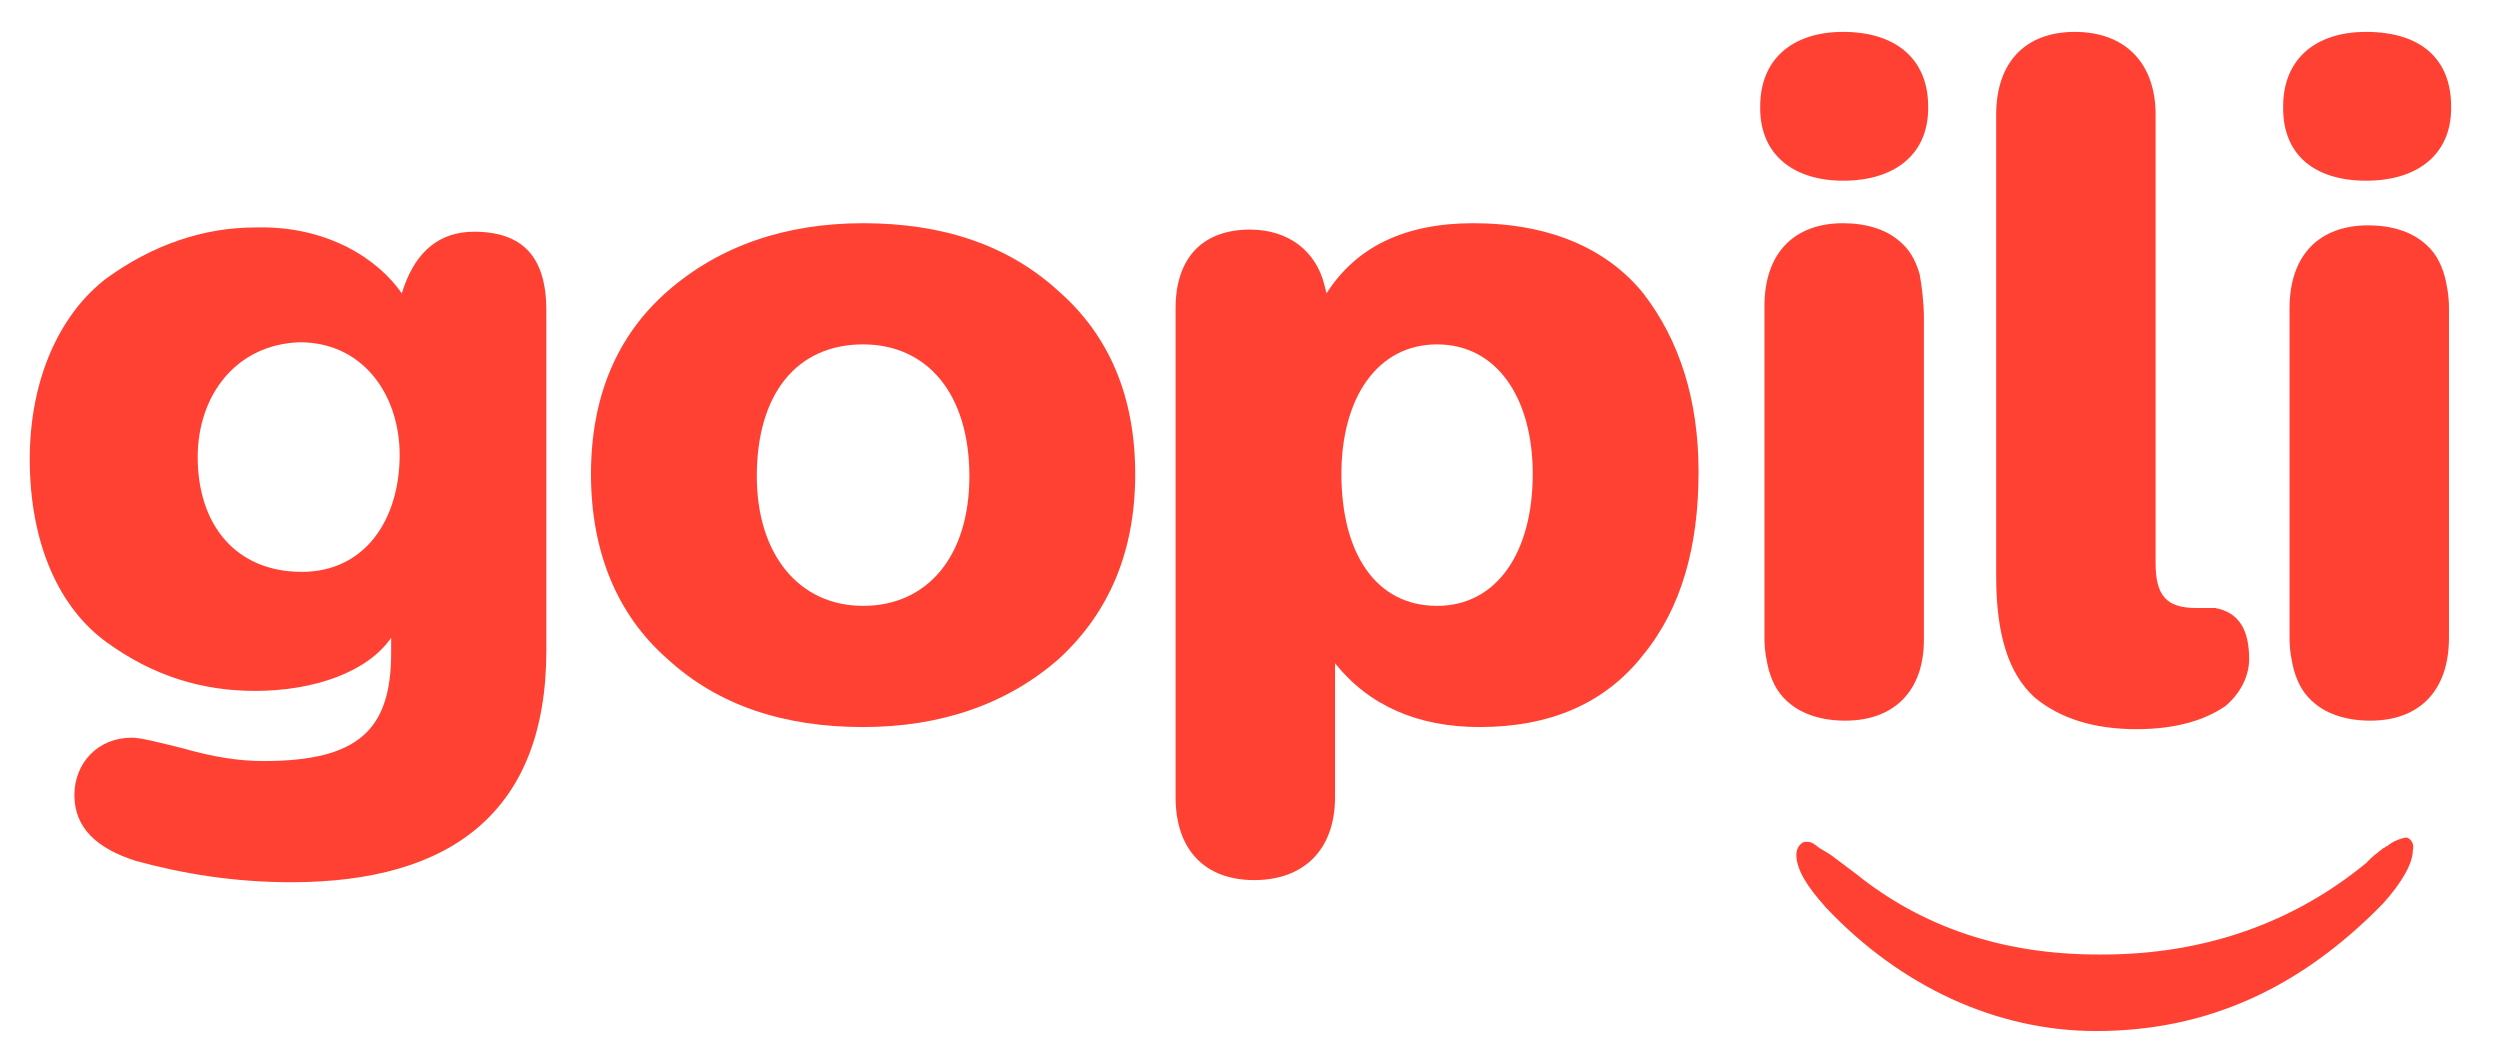 <?xml version="1.0" encoding="utf-8"?>
<!-- Generator: Adobe Illustrator 20.1.0, SVG Export Plug-In . SVG Version: 6.00 Build 0)  -->
<svg version="1.1" id="Calque_1" xmlns="http://www.w3.org/2000/svg" xmlns:xlink="http://www.w3.org/1999/xlink" x="0px" y="0px"
	 viewBox="0 0 117.6 50" style="enable-background:new 0 0 117.6 50;" xml:space="preserve">
<style type="text/css">
	.st0{fill:#FF4133;}
</style>
<g>
	<g>
		<g>
			<g>
				<path class="st0" d="M49.8,13.7c-2.4-2.2-5.5-3.2-9.2-3.2c-3.7,0-6.8,1.1-9.2,3.2c-2.4,2.1-3.6,5-3.6,8.6c0,3.6,1.2,6.6,3.6,8.7
					c2.4,2.2,5.5,3.2,9.2,3.2c3.7,0,6.8-1.1,9.2-3.2c2.4-2.2,3.6-5.1,3.6-8.7C53.4,18.7,52.2,15.8,49.8,13.7z M40.6,28.5
					c-3,0-5-2.4-5-6.1c0-3.9,1.9-6.2,5-6.2c3,0,5,2.3,5,6.2C45.6,26.2,43.6,28.5,40.6,28.5z"/>
				<path class="st0" d="M69.3,10.5c-3.2,0-5.5,1.1-6.9,3.3l-0.1-0.4c-0.4-1.6-1.7-2.6-3.5-2.6c-2.2,0-3.5,1.3-3.5,3.7v23
					c0,2.5,1.4,3.9,3.7,3.9c2.3,0,3.8-1.4,3.8-3.9v-6.3c1.6,2,3.9,3,6.8,3c3.3,0,5.9-1.1,7.7-3.4c1.8-2.2,2.6-5.1,2.6-8.6
					c0-3.4-0.9-6.2-2.6-8.4C75.6,11.7,72.9,10.5,69.3,10.5z M67.6,28.5c-2.9,0-4.5-2.5-4.5-6.2c0-3.6,1.7-6.1,4.5-6.1
					c2.8,0,4.5,2.5,4.5,6.1C72.1,26,70.4,28.5,67.6,28.5z"/>
				<path class="st0" d="M86.7,8.5c2.5,0,4-1.3,4-3.4V5c0-2.2-1.5-3.5-4-3.5c-2.4,0-3.9,1.3-3.9,3.5v0.1C82.8,7.3,84.4,8.5,86.7,8.5
					z"/>
				<path class="st0" d="M95.7,32.8c1.2,1,2.8,1.5,4.8,1.5c1.8,0,3.2-0.4,4.2-1.1c0.7-0.6,1.1-1.4,1.1-2.2c0-1.4-0.5-2.2-1.6-2.4
					c-0.2,0-0.5,0-0.9,0c-1.4,0-1.9-0.6-1.9-2.1V5.4c0-2.5-1.5-3.9-3.8-3.9c-2.3,0-3.7,1.4-3.7,3.9v21.7
					C93.9,29.9,94.5,31.7,95.7,32.8z"/>
				<path class="st0" d="M111.3,1.5c-2.4,0-3.9,1.3-3.9,3.5v0.1c0,2.2,1.5,3.4,3.9,3.4c2.5,0,4-1.3,4-3.4V5
					C115.3,2.8,113.9,1.5,111.3,1.5z"/>
				<path class="st0" d="M115.2,14.5c0-0.6-0.1-1.1-0.2-1.5c-0.2-0.7-0.5-1.2-1-1.6c-0.6-0.5-1.5-0.8-2.6-0.8
					c-2.3,0-3.7,1.4-3.7,3.9v3.1l0,0V30c0,0.6,0.1,1.1,0.2,1.5c0.2,0.7,0.5,1.2,1,1.6c0.6,0.5,1.5,0.8,2.6,0.8
					c2.3,0,3.7-1.4,3.7-3.9v-2.7l0,0V14.5z"/>
				<path class="st0" d="M90.5,30.1v-2.7l0,0V14.9c0-0.6-0.1-1.5-0.2-2c-0.2-0.7-0.5-1.2-1-1.6c-0.6-0.5-1.5-0.8-2.6-0.8
					c-2.3,0-3.7,1.4-3.7,3.9v3.1l0,0V30c0,0.6,0.1,1.1,0.2,1.5c0.2,0.7,0.5,1.2,1,1.6c0.6,0.5,1.5,0.8,2.6,0.8
					C89.1,33.9,90.5,32.5,90.5,30.1z"/>
				<path class="st0" d="M113.2,39.4c-0.2,0-0.7,0.2-0.9,0.4c-0.1,0-0.1,0.1-0.2,0.1c-0.1,0.1-0.4,0.3-0.6,0.5c0,0-0.2,0.2-0.2,0.2
					c-3.4,2.8-7.6,4.3-12.4,4.3c-0.1,0-0.1,0-0.2,0c-4.5,0-8.3-1.3-11.4-3.8l-1.2-0.9l-0.5-0.3c-0.4-0.3-0.4-0.3-0.7-0.3
					c-0.1,0-0.4,0.2-0.4,0.6c0,0.7,0.5,1.5,1.4,2.5c3.5,3.7,8,5.8,12.7,5.8c5.2,0,9.6-2,13.5-6c0.9-1,1.4-1.9,1.4-2.5
					C113.6,39.6,113.3,39.4,113.2,39.4z"/>
				<path class="st0" d="M18.9,13.8l0.1-0.3c0.6-1.7,1.7-2.6,3.3-2.6c2.3,0,3.4,1.2,3.4,3.7v16c0,7.6-4.5,10.9-12,10.9
					c-2.7,0-5.1-0.4-7.3-1c-1.9-0.6-2.9-1.6-2.9-3.1c0-1.5,1.1-2.7,2.7-2.7c0.4,0,1.2,0.2,2.4,0.5c1.4,0.4,2.6,0.6,3.8,0.6
					c4.5,0,6-1.5,6-5.1V30c-1.1,1.6-3.6,2.5-6.4,2.5c-2.5,0-4.8-0.7-7-2.3c-2.2-1.6-3.6-4.6-3.6-8.6c0-3.9,1.5-6.9,3.6-8.5
					c2.2-1.6,4.6-2.4,7-2.4C15.4,10.6,17.8,12.2,18.9,13.8z M9.3,21.5c0,3.2,1.8,5.4,4.9,5.4c3,0,4.6-2.5,4.6-5.5
					c0-2.8-1.7-5.3-4.7-5.3C11.1,16.2,9.3,18.6,9.3,21.5z"/>
			</g>
		</g>
	</g>
</g>
</svg>

